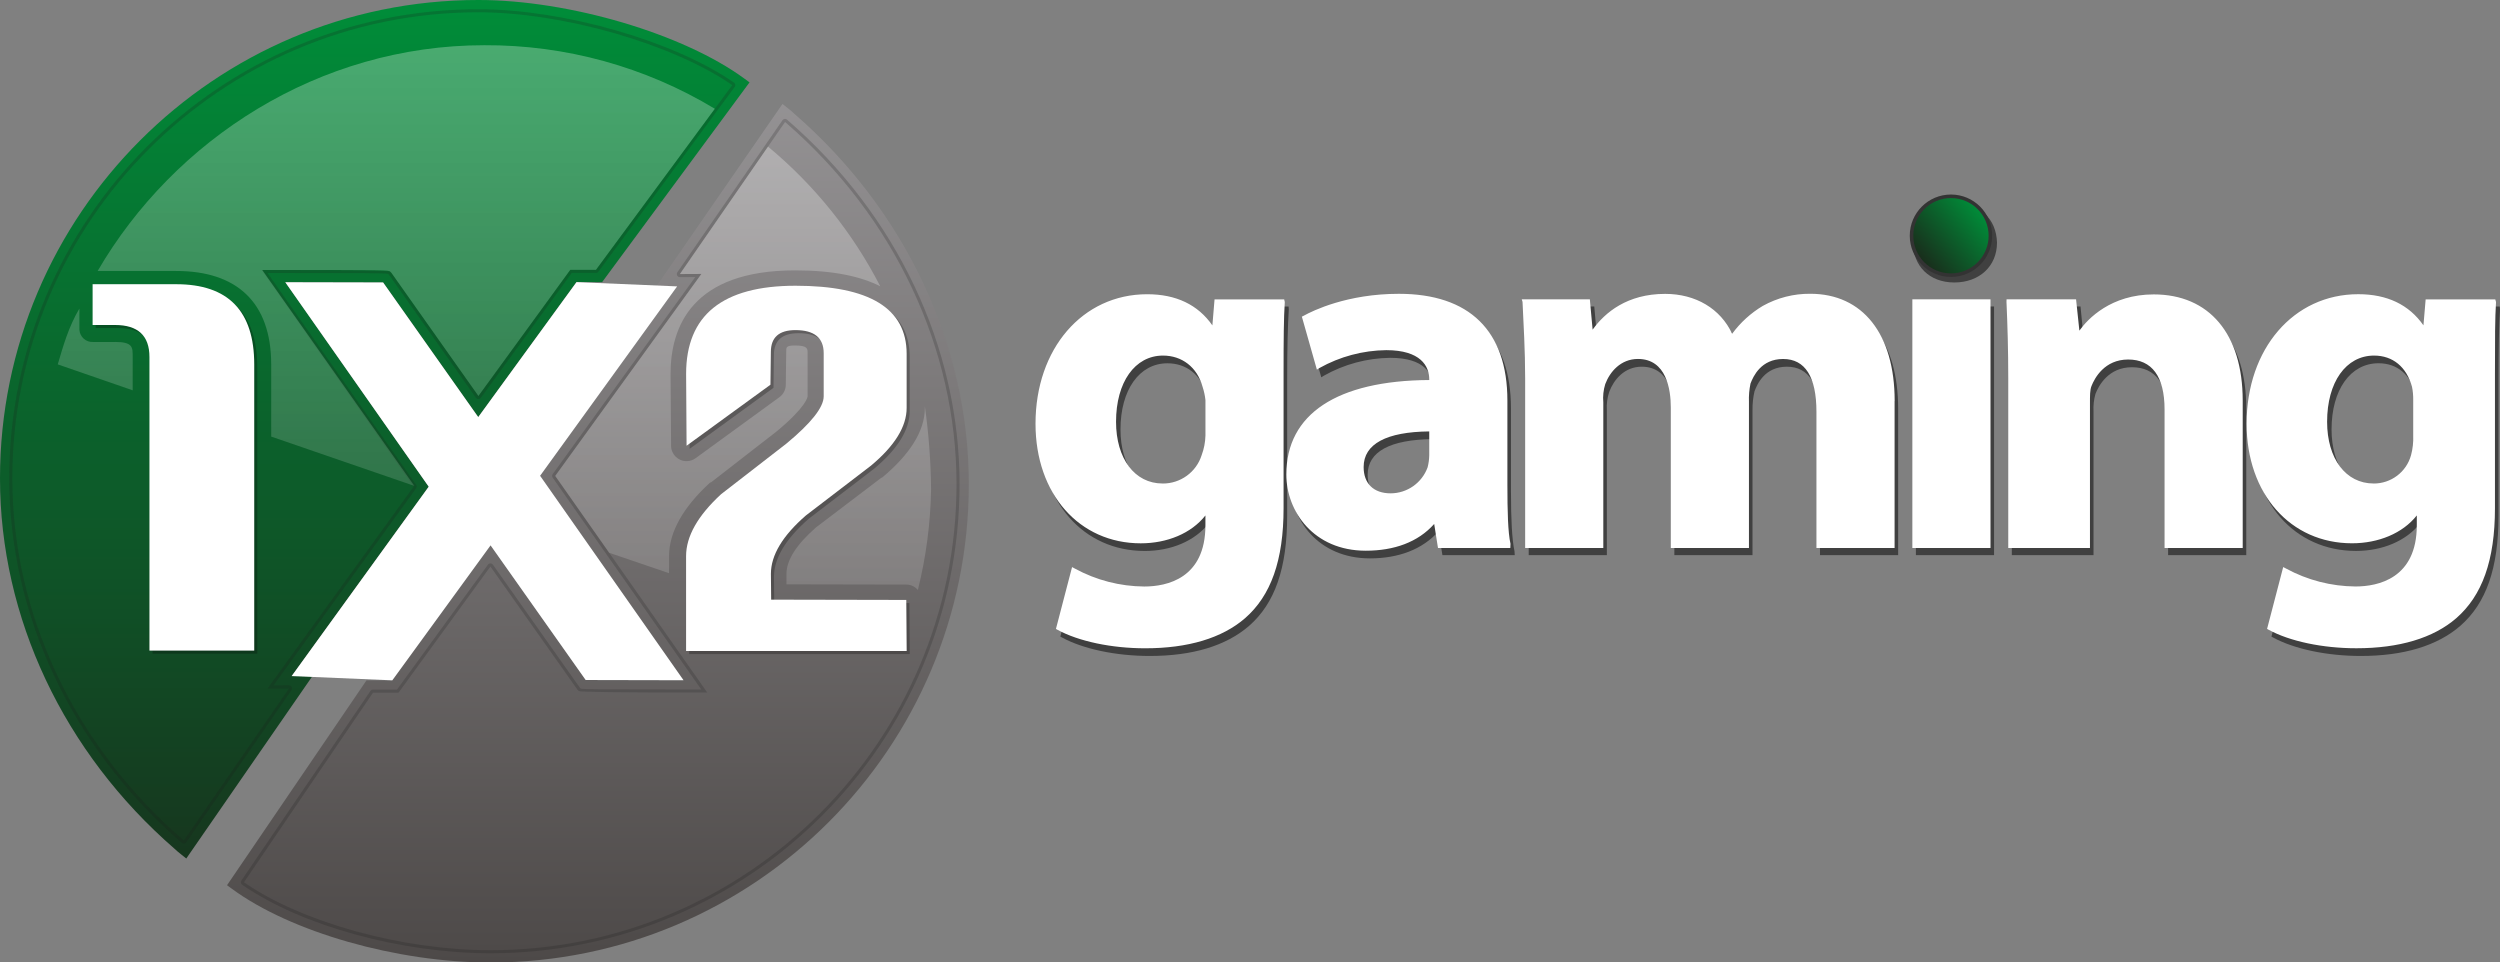 <?xml version="1.0" encoding="UTF-8"?>
<svg id="Layer_2" data-name="Layer 2" xmlns="http://www.w3.org/2000/svg" xmlns:xlink="http://www.w3.org/1999/xlink" viewBox="0 0 703.78 270.95">
  <rect x="0" y="0" width="703.78" height="270.95" fill="#808080" stroke="none"/>
  <defs>
    <style>
      .cls-1 {
        fill: url(#linear-gradient);
      }

      .cls-1, .cls-2, .cls-3, .cls-4, .cls-5, .cls-6, .cls-7, .cls-8, .cls-9 {
        stroke-width: 0px;
      }

      .cls-2 {
        opacity: .25;
      }

      .cls-2, .cls-4, .cls-8 {
        isolation: isolate;
      }

      .cls-3 {
        fill: none;
      }

      .cls-4 {
        opacity: .5;
      }

      .cls-5 {
        fill: #fff;
      }

      .cls-6 {
        fill: url(#linear-gradient-2);
      }

      .cls-7 {
        fill: url(#linear-gradient-3);
      }

      .cls-10 {
        clip-path: url(#clippath);
      }

      .cls-8 {
        fill: #1d1d1b;
        opacity: .2;
      }

      .cls-11 {
        fill: url(#linear-gradient-5);
        stroke: #333;
        stroke-miterlimit: 10;
      }

      .cls-9 {
        fill: url(#linear-gradient-4);
      }
    </style>
    <linearGradient id="linear-gradient" x1="168.32" y1="-1535" x2="168.32" y2="-1262.18" gradientTransform="translate(0 -1264.05) scale(1 -1)" gradientUnits="userSpaceOnUse">
      <stop offset="0" stop-color="#4d4948"/>
      <stop offset="1" stop-color="#9d9b9d"/>
    </linearGradient>
    <linearGradient id="linear-gradient-2" x1="105.5" y1="-1534.34" x2="105.5" y2="-1264.01" gradientTransform="translate(0 -1264.05) scale(1 -1)" gradientUnits="userSpaceOnUse">
      <stop offset="0" stop-color="#192c1b"/>
      <stop offset="1" stop-color="#008d39"/>
    </linearGradient>
    <clipPath id="clippath">
      <path class="cls-3" d="M156.3,133.97l41.14-56.85-6.05.03,24.81-35.88c13.08,10.84,23.84,24.22,31.61,39.33-5.38-2.74-13.07-4.49-23.96-4.49-29.02,0-35.08,15.85-35.08,29.17l.15,20.23c.02,2.4,1.98,4.33,4.38,4.31.91,0,1.79-.3,2.52-.83l23.6-17.18c1.1-.8,1.77-2.08,1.79-3.45l.12-9.27c0-1.33-.09-1.83,2.49-1.83,3.62,0,3.53.95,3.53,2.16v12.14c0,.11-.16,2.8-8.77,9.93l-18.29,14.2c-.1.07-.39.15-.48.24-7.47,6.87-11.46,13.82-11.46,20.64v4.79l-16.87-5.75-15.19-21.63ZM258.39,166.08c2.31-9.26,3.56-18.75,3.72-28.29-.07-7.83-.66-15.65-1.75-23.41v.45c0,6.56-4.3,13.15-11.99,19.58-.05.04-.27.08-.31.12l-18.34,13.94c-5.48,4.79-8.32,9.19-8.32,13.07v2.95l33.74.07c1.26,0,2.45.57,3.25,1.53ZM32.38,96.27h-6.15c-2.03.12-3.77-1.43-3.88-3.46-.01-.18,0-.35,0-.53v-5.41c-3,5.07-4.51,10.31-6.09,15.71l21.09,7.3v-9.39c0-2.66.14-4.23-4.98-4.23ZM109.81,76.42l.37.38,24.5,34.67,25.86-35.52h7.23s33.46-45.33,33.46-45.33c-19.57-11.81-42.02-18-64.88-17.89-46.64,0-87.3,26.55-108.86,63.55h22.11c17.03,0,26.75,8.81,26.75,26.34v20.29l40.3,13.88-42.83-60.79h3.25c32.29.02,32.2.02,32.74.44Z"/>
    </clipPath>
    <linearGradient id="linear-gradient-3" x1="168.32" y1="-1563.61" x2="168.32" y2="-1293.28" gradientTransform="translate(0 -1264.05) scale(1 -1)" gradientUnits="userSpaceOnUse">
      <stop offset="0" stop-color="#fff" stop-opacity="0"/>
      <stop offset="1" stop-color="#fff" stop-opacity=".3"/>
    </linearGradient>
    <linearGradient id="linear-gradient-4" x1="105.5" y1="-1534.34" x2="105.5" y2="-1264.01" xlink:href="#linear-gradient-3"/>
    <linearGradient id="linear-gradient-5" x1="540.72" y1="-1337.55" x2="557.72" y2="-1323.28" xlink:href="#linear-gradient-2"/>
  </defs>
  <g id="_1X2gaming" data-name="1X2gaming">
    <g>
      <path class="cls-1" d="M223.57,31.98c-.58-.55-1.2-1.07-1.84-1.56l-1.45-1.16-35.53,51.39,5.87-.03-38.58,53.32,40.38,57.55c-10.67,0-24.11-.03-27.54-.06l-26.78-37.9-27.67,38h-7.26s-39.26,57.67-39.26,57.67l1.35.99c16.61,12.23,46.55,20.77,72.8,20.77,74.26,0,134.67-60.41,134.67-134.67,0-39.16-17.91-77.17-49.16-104.3Z"/>
      <path class="cls-6" d="M209.61,22.17C192.43,9.53,160.21,0,134.67,0,60.41,0,0,60.41,0,134.66c0,39.16,17.91,77.17,49.16,104.3.58.55,1.2,1.07,1.83,1.56l1.45,1.16,35.54-51.39-5.87.03,38.58-53.32-40.38-57.55c10.67,0,24.11.03,27.54.06l26.78,37.9,27.66-38h7.22s41.49-56.22,41.49-56.22l-1.4-1.03Z"/>
      <path class="cls-8" d="M191.39,78.02h0l4.34-.02-40.14,55.47c-.22.3-.22.7,0,1.01l41.83,59.62h-1.66c-25.96-.02-31.57-.02-32.29-.25l-.24-.25-24.46-34.62c-.16-.23-.42-.36-.7-.37h-.01c-.28,0-.54.13-.7.36l-25.6,35.16h-6.75c-.29-.01-.55.13-.72.37l-36.33,53.38c-.27.39-.17.93.22,1.2,16.64,11.53,44.72,19.28,69.88,19.28,72.82,0,132.07-59.24,132.07-132.07,0-38.44-17.62-75.77-48.35-102.41l-.22-.19c-.16-.14-.36-.21-.57-.21-.04,0-.07,0-.11,0-.24.03-.46.17-.6.37l-29.6,42.81c-.27.39-.17.93.22,1.21.14.1.32.15.49.15M191.4,77.15l29.6-42.81.22.19c30.54,26.47,48.05,63.56,48.05,101.76,0,72.34-58.86,131.2-131.2,131.2-24.87,0-53.07-7.81-69.39-19.12l36.33-53.38h7.19s25.86-35.51,25.86-35.51l24.5,34.67.37.38q.54.41,32.83.43h3.34l-42.79-60.99,41.14-56.85-6.05.03h0Z"/>
      <path class="cls-8" d="M51.74,237.47s.07,0,.11,0c.24-.03.46-.16.6-.37l29.6-42.81c.27-.39.17-.93-.22-1.21-.14-.1-.32-.15-.49-.15h0l-4.34.02,40.14-55.47c.22-.3.22-.7,0-1.01l-41.83-59.62h1.67c25.96.02,31.57.02,32.29.25l.24.25,24.46,34.62c.16.23.42.36.7.37h0c.28,0,.54-.13.7-.36l25.6-35.16h6.79c.28.01.54-.12.7-.34l38.37-52.01c.28-.38.2-.93-.18-1.21,0,0-.02-.01-.03-.02-17.04-11.77-47.98-20.64-71.96-20.64C61.85,2.6,2.6,61.84,2.6,134.66c0,38.44,17.62,75.77,48.35,102.41l.22.19c.16.14.36.21.57.21M51.74,236.61l-.22-.19C20.98,209.94,3.47,172.85,3.47,134.66,3.47,62.32,62.32,3.46,134.67,3.46c23.8,0,54.71,8.92,71.47,20.5l-38.37,52.01h-7.23s-25.86,35.51-25.86,35.51l-24.49-34.67-.37-.38q-.54-.41-32.83-.43h-3.34l42.79,60.99-41.14,56.85,6.05-.03-29.6,42.81h0Z"/>
      <g class="cls-10">
        <g>
          <path class="cls-7" d="M223.57,31.98c-.58-.55-1.2-1.07-1.84-1.56l-1.45-1.16-35.53,51.39,5.87-.03-38.58,53.32,40.38,57.55c-10.67,0-24.11-.03-27.54-.06l-26.78-37.9-27.67,38h-7.26s-39.26,57.67-39.26,57.67l1.35.99c16.61,12.23,46.55,20.77,72.8,20.77,74.26,0,134.67-60.41,134.67-134.67,0-39.16-17.91-77.17-49.16-104.3Z"/>
          <path class="cls-9" d="M82.11,190.32l38.58-53.32-40.38-57.55c10.67,0,24.11.03,27.54.06l26.78,37.9,27.66-38h7.22s41.49-56.22,41.49-56.22l-1.4-1.03C192.43,9.53,160.21,0,134.67,0,60.41,0,0,60.41,0,134.66c0,39.16,17.91,77.17,49.16,104.3.58.55,1.2,1.07,1.83,1.56l1.45,1.16,35.54-51.39-5.87.03Z"/>
        </g>
      </g>
      <path class="cls-2" d="M72.43,184.02h-29.49v-82.65c0-6.01-3.23-9.01-9.69-9.01h-6.32v-11.48h23.54c14.64,0,21.96,7.53,21.96,22.6v80.54Z"/>
      <path class="cls-2" d="M256.08,184.13h-62.08v-26.69c0-5.59,3.29-11.4,9.86-17.45l18.33-14.2c7.03-5.81,10.54-10.26,10.55-13.34v-12.15c0-4.33-2.65-6.5-7.96-6.5-4.61,0-6.92,2.05-6.91,6.16l-.12,9.21-23.61,17.18-.13-20.23c0-16.53,10.26-24.8,30.78-24.8,20.86,0,31.3,6.39,31.3,19.16v15.23c0,5.25-3.34,10.66-10.03,16.25l-18.33,14.03c-6.57,5.71-9.85,11.19-9.85,16.43l.07,7.27,38.04.08.11,14.37Z"/>
      <path class="cls-5" d="M71.56,183.15h-29.49v-82.65c0-6.01-3.23-9.01-9.69-9.01h-6.31v-11.48h23.54c14.64,0,21.96,7.53,21.96,22.6v80.54Z"/>
      <path class="cls-5" d="M255.22,183.26h-62.08v-26.69c0-5.59,3.29-11.4,9.86-17.45l18.33-14.2c7.03-5.81,10.54-10.26,10.55-13.34v-12.15c0-4.33-2.65-6.5-7.96-6.5-4.61,0-6.92,2.05-6.91,6.16l-.12,9.21-23.61,17.18-.13-20.23c0-16.53,10.26-24.8,30.78-24.81,20.86,0,31.3,6.39,31.3,19.16v15.23c0,5.25-3.34,10.66-10.03,16.25l-18.33,14.03c-6.57,5.71-9.85,11.19-9.85,16.43l.07,7.27,38.04.08.11,14.37Z"/>
      <path class="cls-4" d="M342.55,93.68c-4.08-5.84-10.24-8.73-18.35-8.73-18.22,0-31.44,15.36-31.44,36.47,0,19.82,12.22,33.68,29.5,33.68,7.39,0,14.08-2.76,18.08-7.83v2.76c0,15-10.77,17.24-17.11,17.24-6.8-.05-13.48-1.78-19.44-5.04l-.78-.43-4.51,17.41.44.24c5.98,3.26,15.22,5.21,24.72,5.21,12.02,0,21.5-2.85,27.98-8.48,7.25-6.34,10.71-16.2,10.71-31v-37.73c0-9.98.18-15.74.46-20.34l-.05-.82h-19.6l-.62,7.41ZM328.51,138.28c-7.82,0-13.08-6.99-13.08-17.38,0-11.14,5.31-18.63,13.22-18.63,5.29,0,9.49,3.21,11.02,8.79.36,1.22.59,2.47.68,3.74v9.99c-.02,1.87-.34,3.73-.95,5.51-1.46,4.78-5.89,8.03-10.89,7.98h0ZM425.35,138.65v-23.73c0-19.66-10.59-30.05-30.44-30.05-14.48,0-24.13,4.73-26.72,6.18l-.48.25,4.25,14.92.73-.46c5.7-3.22,12.13-4.95,18.68-5.03,9.67,0,11.99,4.47,11.99,8.23v.18c-26,.16-40.11,9.59-40.11,26.59,0,10.4,7.76,21.46,22.42,21.46,7.99,0,14.75-2.5,19.29-7.61l1.1,6.69h20.36l-.07-1.1c-.71-3.22-.99-9.14-.99-16.53h0ZM392.73,141.05c-4.8,0-7.72-2.76-7.72-7.4,0-6.54,6.35-9.91,18.35-10.03v6.7c.02,1.14-.09,2.29-.33,3.41-1.54,4.37-5.66,7.3-10.29,7.32h0ZM534.35,115.06v41.21h-22v-38.15c0-9.88-3.12-14.89-9.32-14.89s-8.33,4.85-9.12,6.93c-.39,1.7-.58,3.44-.56,5.18v40.93h-22v-39.4c0-5.09-1.19-13.64-9.19-13.64-4.86,0-7.86,3.65-9.14,7.07-.56,1.67-.79,3.43-.67,5.18v40.79h-22v-47.45c0-8.24-.33-15.39-.62-21.74l-.1-.81h19.17l.77,8.62c3.48-4.84,9.73-9.98,20.41-9.98,8.59,0,15.56,4.17,18.84,11.23,2.31-3.16,5.23-5.82,8.59-7.84,4.06-2.28,8.65-3.46,13.31-3.42,14.74,0,23.63,11.28,23.63,30.19ZM539.35,86.27h22v70h-22v-70ZM562.18,68.31c0,6.61-4.94,11.21-12.02,11.21s-11.61-4.71-11.61-11.19,5-11.19,11.88-11.19,11.59,4.49,11.75,11.18h0ZM632.35,114.93v41.35h-22v-38.85c0-9.32-3.53-14.05-10.18-14.05s-9.39,5.24-10.27,7.49c-.47,1.63-.65,3.34-.55,5.03v40.38h-23v-47.45c0-8.24-.09-15.39-.38-21.74l.14-.81h19.58l.87,8.9c2.38-3.33,8.82-10.12,20.87-10.12,15.61,0,24.92,11.15,24.92,29.88ZM684.1,86.27l-.62,7.4c-4.08-5.84-10.24-8.73-18.34-8.73-18.22,0-31.44,15.36-31.44,36.47,0,19.82,12.25,33.68,29.54,33.68,7.39,0,14.12-2.76,18.12-7.83v2.76c0,15-10.81,17.24-17.15,17.24-6.8-.05-13.49-1.78-19.46-5.04l-.79-.43-4.52,17.42.43.24c5.98,3.26,15.22,5.21,24.72,5.21,12.03,0,21.53-2.85,28.02-8.48,7.25-6.34,10.75-16.19,10.75-31v-37.73c0-9.98.14-15.74.43-20.34l-.08-.82h-19.6ZM669.44,138.27c-7.83,0-13.08-6.99-13.08-17.38,0-11.14,5.31-18.63,13.22-18.63,5.29,0,9.02,3.21,10.56,8.79.2,1.24.28,2.49.22,3.74v9.99c.1,1.85-.06,3.7-.49,5.51-1.25,4.73-5.53,8.02-10.43,7.99h0Z"/>
      <path class="cls-5" d="M341.3,91.6c-4.08-5.84-10.24-8.77-18.35-8.77-18.22,0-31.44,15.34-31.44,36.45,0,19.82,12.34,33.67,29.63,33.67,7.39,0,14.2-2.77,18.2-7.84v2.76c0,15-10.9,17.24-17.23,17.24-6.82-.05-13.51-1.78-19.5-5.04l-.81-.43-4.54,17.41.43.24c5.98,3.26,15.22,5.21,24.71,5.21,12.02,0,21.62-2.85,28.11-8.48,7.25-6.34,10.83-16.2,10.83-31v-37.74c0-9.98.05-15.66.34-20.26l-.17-.74h-19.6l-.61,7.33ZM327.26,136.11c-7.82,0-13.08-6.99-13.08-17.38,0-11.14,5.31-18.63,13.22-18.63,5.29,0,9.61,3.21,11.14,8.79.4,1.21.67,2.47.81,3.74v9.99c-.05,1.88-.41,3.74-1.07,5.51-1.51,4.8-5.99,8.04-11.02,7.99ZM424.35,136.48v-23.72c0-19.66-10.72-30.05-30.56-30.05-14.48,0-24.19,4.73-26.79,6.18l-.51.25,4.23,14.92.72-.46c5.75-3.22,12.21-4.95,18.8-5.03,9.67,0,12.11,4.47,12.11,8.23v.18c-26,.16-40.23,9.59-40.23,26.59,0,10.4,7.7,21.46,22.36,21.46,7.99,0,14.72-2.41,19.26-7.53l1.07,6.77h20.36l.05-1.18c-.72-3.22-.87-9.22-.87-16.61h0ZM391.48,138.88c-4.8,0-7.6-2.76-7.6-7.4,0-6.54,6.47-9.91,18.47-10.03v6.7c-.02,1.15-.17,2.29-.46,3.41-1.59,4.38-5.75,7.31-10.41,7.32h0ZM533.35,112.9v41.37h-22v-38.32c0-9.88-3.18-14.89-9.38-14.89s-8.4,4.85-9.19,6.93c-.35,1.7-.5,3.44-.43,5.18v41.1h-22v-39.58c0-5.09-1.25-13.64-9.25-13.64-4.86,0-7.92,3.65-9.2,7.07-.52,1.67-.71,3.43-.55,5.18v40.96h-22v-47.61c0-8.24-.46-15.3-.74-21.66l-.22-.73h19.17l.78,8.54c3.48-4.84,9.74-10.07,20.42-10.07,8.59,0,15.58,4.17,18.86,11.23,2.32-3.16,5.25-5.83,8.62-7.84,4.09-2.28,8.69-3.46,13.37-3.42,14.74,0,23.76,11.28,23.76,30.19ZM538.35,84.27h22v70h-22v-70ZM631.35,112.76v41.51h-22v-39.01c0-9.32-3.59-14.05-10.25-14.05s-9.45,5.24-10.33,7.49c-.44,1.09-.42,2.74-.42,5.03v40.54h-23v-47.61c0-8.24-.22-15.3-.5-21.66l.02-.73h19.57l.93,8.81c2.38-3.33,8.89-10.2,20.94-10.2,15.61,0,25.04,11.14,25.04,29.88h0ZM682.85,84.27l-.62,7.32c-4.08-5.84-10.24-8.77-18.34-8.77-18.22,0-31.44,15.34-31.44,36.45,0,19.82,12.38,33.67,29.67,33.67,7.39,0,14.24-2.77,18.24-7.84v2.76c0,15-10.93,17.24-17.27,17.24-6.82-.05-13.53-1.78-19.52-5.04l-.82-.43-4.54,17.41.43.24c5.98,3.26,15.22,5.21,24.71,5.21,12.03,0,21.66-2.85,28.14-8.48,7.25-6.34,10.87-16.19,10.87-31v-37.73c0-9.98.01-15.66.3-20.26l-.21-.74h-19.6ZM668.19,136.11c-7.83,0-13.08-6.99-13.08-17.38,0-11.14,5.31-18.63,13.22-18.63,5.29,0,9.15,3.21,10.68,8.79.25,1.23.36,2.48.34,3.74v9.99c.07,1.86-.13,3.71-.61,5.51-1.3,4.75-5.63,8.02-10.56,7.99h0Z"/>
      <circle class="cls-11" cx="549.22" cy="66.36" r="11.1"/>
      <polygon class="cls-5" points="80.32 79.46 107.85 79.52 134.63 117.42 162.3 79.42 190.62 80.62 152.04 133.94 192.41 191.49 164.88 191.43 138.1 153.52 110.43 191.52 82.11 190.32 120.69 137.01 80.32 79.46"/>
    </g>
  </g>
</svg>
